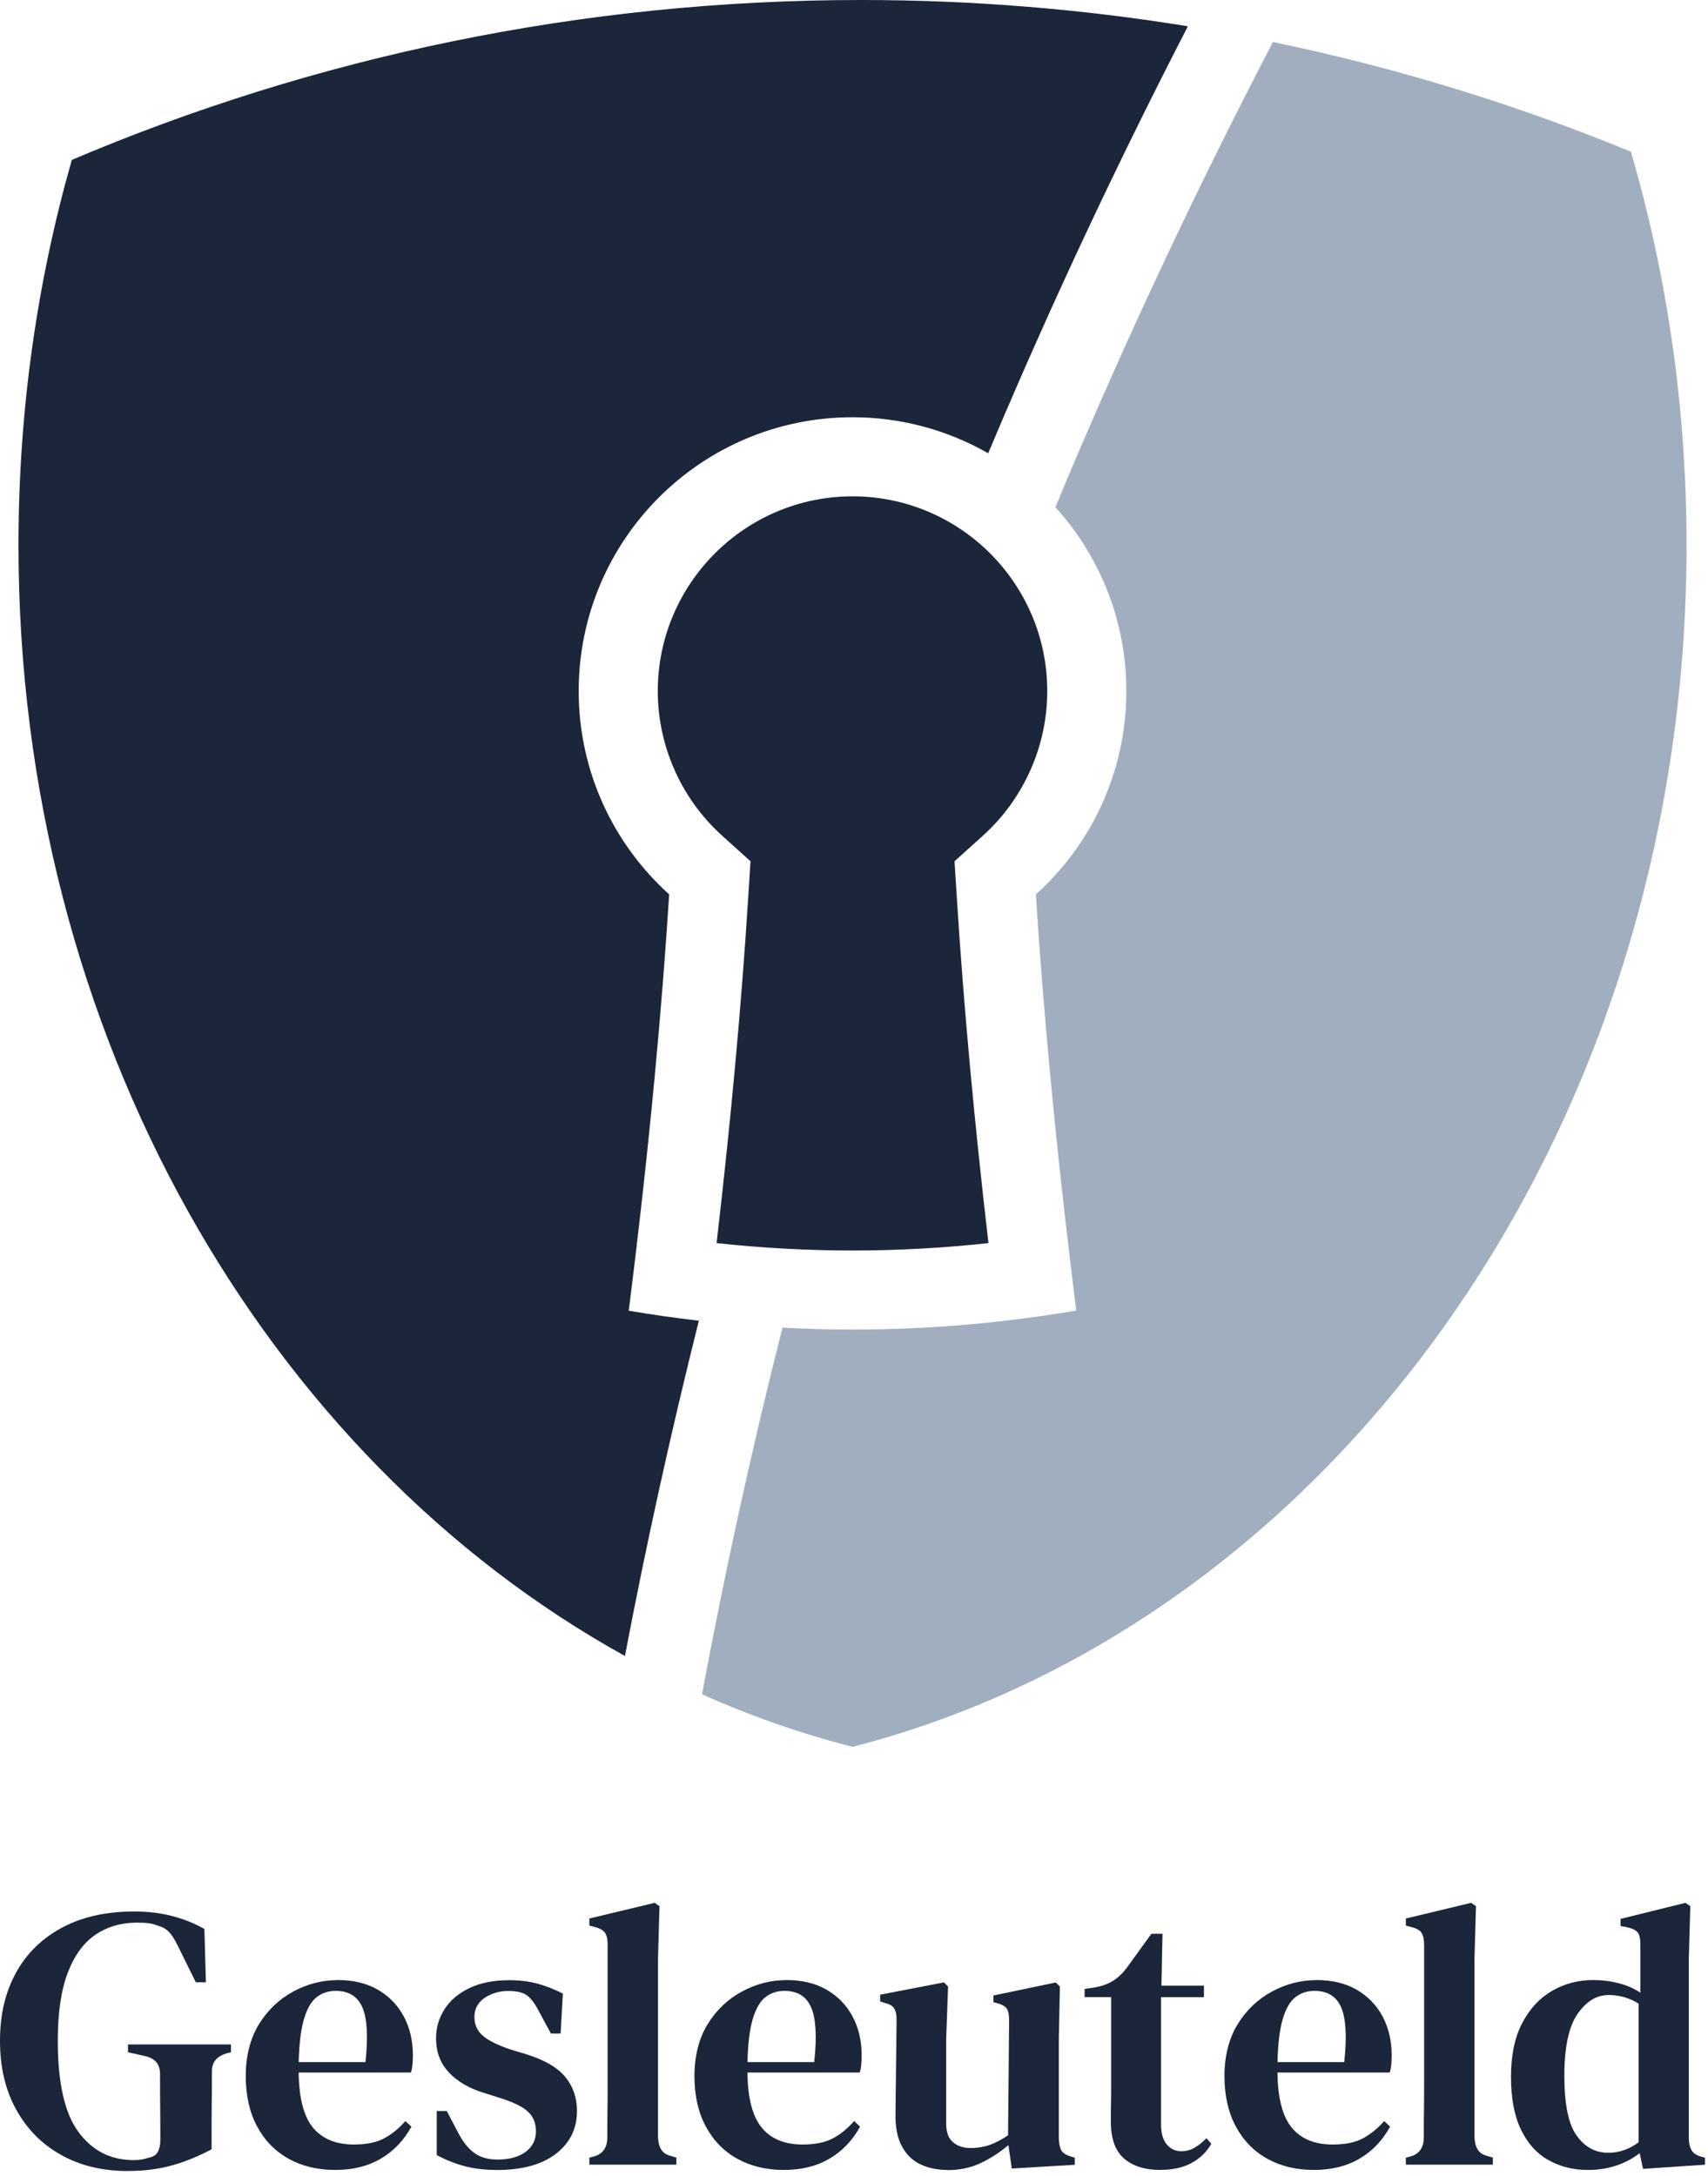<svg width="219" height="279" viewBox="0 0 219 279" fill="none" xmlns="http://www.w3.org/2000/svg">
<g clip-path="url(#clip0_3_19)">
<path d="M16.4 278.37C13.15 278.37 10.29 277.68 7.84 276.31C5.38 274.94 3.46 273 2.08 270.5C0.69 268 0 265.06 0 261.68C0 258.3 0.68 255.46 2.03 252.98C3.39 250.49 5.35 248.56 7.94 247.17C10.52 245.78 13.62 245.09 17.22 245.09C18.94 245.09 20.54 245.28 22.03 245.66C23.51 246.04 24.91 246.6 26.21 247.33L26.4 254.17H25.11L22.72 249.34C22.34 248.57 21.97 248.02 21.62 247.67C21.27 247.32 20.81 247.06 20.23 246.9C19.82 246.74 19.42 246.64 19.03 246.59C18.65 246.54 18.15 246.52 17.55 246.52C15.54 246.52 13.77 247.04 12.24 248.07C10.71 249.11 9.52 250.74 8.68 252.97C7.83 255.2 7.41 258.1 7.41 261.67C7.41 267.06 8.29 270.96 10.06 273.36C11.83 275.77 14.2 276.97 17.16 276.97C17.86 276.97 18.47 276.87 18.98 276.68C19.59 276.58 20 276.34 20.22 275.94C20.44 275.54 20.56 275.04 20.56 274.43C20.56 273.12 20.56 271.7 20.54 270.15C20.52 268.6 20.52 267.19 20.52 265.92C20.52 264.65 19.87 263.91 18.56 263.62L16.41 263.14V262.14H29.61V263.14L29.04 263.28C28.43 263.47 27.97 263.75 27.65 264.12C27.33 264.49 27.17 264.99 27.17 265.63C27.17 266.91 27.17 268.21 27.15 269.53C27.13 270.85 27.13 272.18 27.13 273.52V275.58C25.47 276.47 23.79 277.16 22.08 277.64C20.37 278.12 18.48 278.36 16.41 278.36L16.4 278.37Z" fill="#1B263B"/>
<path d="M43.28 253.88C45.29 253.88 47.01 254.29 48.45 255.12C49.88 255.95 50.99 257.09 51.77 258.54C52.55 259.99 52.94 261.66 52.94 263.54C52.94 263.95 52.92 264.35 52.89 264.71C52.86 265.08 52.79 265.42 52.7 265.74H38.3C38.33 269.02 38.95 271.38 40.14 272.82C41.34 274.25 43.08 274.97 45.38 274.97C46.97 274.97 48.27 274.71 49.25 274.18C50.24 273.65 51.15 272.91 51.98 271.96L52.75 272.68C51.79 274.43 50.49 275.8 48.85 276.77C47.21 277.74 45.25 278.23 42.99 278.23C40.73 278.23 38.73 277.75 37.01 276.8C35.29 275.84 33.94 274.46 32.97 272.66C32 270.86 31.51 268.7 31.51 266.18C31.51 263.66 32.08 261.35 33.21 259.53C34.34 257.71 35.81 256.32 37.61 255.35C39.41 254.38 41.3 253.89 43.28 253.89V253.88ZM43.04 255.27C42.11 255.27 41.31 255.53 40.62 256.06C39.93 256.59 39.39 257.51 38.99 258.83C38.59 260.15 38.36 262.01 38.3 264.4H46.86C47.21 261.18 47.08 258.85 46.48 257.42C45.87 255.99 44.73 255.27 43.04 255.27Z" fill="#1B263B"/>
<path d="M63.66 278.23C62.13 278.23 60.75 278.06 59.52 277.73C58.29 277.4 57.12 276.93 56 276.32V270.68H57.29L58.72 273.41C59.33 274.59 60.02 275.47 60.8 276.04C61.58 276.61 62.58 276.9 63.79 276.9C65.29 276.9 66.48 276.57 67.38 275.92C68.27 275.27 68.72 274.38 68.72 273.27C68.72 272.25 68.39 271.42 67.72 270.78C67.05 270.14 65.85 269.55 64.13 269.01L62.03 268.34C60.15 267.77 58.66 266.9 57.56 265.73C56.46 264.57 55.91 263.11 55.91 261.35C55.91 259.98 56.28 258.73 57.01 257.6C57.74 256.47 58.81 255.57 60.21 254.9C61.61 254.23 63.32 253.9 65.33 253.9C66.64 253.9 67.84 254.05 68.94 254.35C70.04 254.65 71.12 255.08 72.17 255.62L71.88 260.74H70.64L69.16 258.01C68.65 256.99 68.13 256.28 67.61 255.88C67.08 255.48 66.28 255.28 65.19 255.28C64.04 255.28 63.03 255.58 62.15 256.16C61.27 256.75 60.83 257.57 60.83 258.62C60.83 259.61 61.2 260.41 61.93 261.04C62.66 261.66 63.84 262.24 65.47 262.79L67.53 263.41C69.86 264.14 71.52 265.12 72.5 266.33C73.49 267.54 73.98 268.99 73.98 270.68C73.98 272.94 73.08 274.77 71.28 276.16C69.48 277.55 66.93 278.24 63.65 278.24L63.66 278.23Z" fill="#1B263B"/>
<path d="M75.57 277.56V276.65L76.29 276.46C77.34 276.11 77.87 275.31 77.87 274.07C77.87 272.99 77.87 271.89 77.89 270.79C77.91 269.69 77.91 268.6 77.91 267.51V249.34C77.91 248.67 77.8 248.17 77.58 247.83C77.36 247.5 76.93 247.25 76.29 247.09L75.57 246.9V245.99L83.94 243.98L84.56 244.41L84.37 251.15V274.06C84.4 274.7 84.54 275.22 84.78 275.61C85.02 276.01 85.44 276.29 86.05 276.45L86.72 276.64V277.55H75.57V277.56Z" fill="#1B263B"/>
<path d="M100.82 253.88C102.83 253.88 104.55 254.29 105.99 255.12C107.42 255.95 108.53 257.09 109.31 258.54C110.09 259.99 110.48 261.66 110.48 263.54C110.48 263.95 110.46 264.35 110.43 264.71C110.4 265.08 110.33 265.42 110.24 265.74H95.84C95.87 269.02 96.49 271.38 97.68 272.82C98.87 274.26 100.62 274.97 102.92 274.97C104.51 274.97 105.81 274.71 106.79 274.18C107.78 273.65 108.69 272.91 109.52 271.96L110.28 272.68C109.32 274.43 108.02 275.8 106.38 276.77C104.74 277.74 102.78 278.23 100.52 278.23C98.26 278.23 96.26 277.75 94.54 276.8C92.82 275.85 91.47 274.46 90.5 272.66C89.53 270.86 89.04 268.7 89.04 266.18C89.04 263.66 89.61 261.35 90.74 259.53C91.87 257.71 93.34 256.32 95.14 255.35C96.94 254.38 98.83 253.89 100.81 253.89H100.82V253.88ZM100.58 255.27C99.65 255.27 98.85 255.53 98.16 256.06C97.47 256.59 96.93 257.51 96.53 258.83C96.13 260.15 95.9 262.01 95.84 264.4H104.4C104.75 261.18 104.62 258.85 104.02 257.42C103.41 255.99 102.27 255.27 100.58 255.27Z" fill="#1B263B"/>
<path d="M121.48 278.23C120.24 278.23 119.1 278 118.08 277.54C117.06 277.08 116.25 276.31 115.66 275.24C115.07 274.17 114.79 272.76 114.82 271.01L114.96 259.01C114.96 258.31 114.85 257.8 114.62 257.48C114.4 257.16 114 256.94 113.42 256.81L112.85 256.62V255.76L121.03 254.18L121.56 254.71L121.32 261.45V272.31C121.32 273.39 121.61 274.18 122.2 274.68C122.79 275.17 123.53 275.42 124.42 275.42C125.31 275.42 126.18 275.28 126.93 275.01C127.68 274.74 128.45 274.33 129.25 273.79L129.39 259.06C129.39 258.33 129.29 257.82 129.08 257.53C128.87 257.24 128.48 257.02 127.91 256.86L127.38 256.72V255.86L135.37 254.19L135.9 254.72L135.76 261.46V273.99C135.76 274.66 135.85 275.19 136.02 275.59C136.19 275.99 136.59 276.28 137.19 276.47L137.81 276.66V277.57L129.73 278.05L129.3 275.04C128.22 275.97 127.04 276.73 125.76 277.34C124.48 277.95 123.05 278.25 121.46 278.25L121.48 278.23Z" fill="#1B263B"/>
<path d="M148.79 278.23C146.81 278.23 145.26 277.74 144.13 276.77C143 275.8 142.43 274.21 142.43 272.01C142.43 271.24 142.43 270.52 142.45 269.83C142.47 269.14 142.47 268.34 142.47 267.41V256.07H139.07V255.02L140.36 254.83C141.28 254.67 142.07 254.38 142.73 253.97C143.38 253.56 143.98 252.98 144.52 252.25L147.63 247.95H149.06L148.92 254.6H154.37V256.08H148.87V272.39C148.87 273.54 149.12 274.4 149.61 274.97C150.1 275.54 150.72 275.83 151.45 275.83C152.09 275.83 152.66 275.68 153.17 275.38C153.68 275.08 154.19 274.67 154.7 274.16L155.32 274.88C154.71 275.93 153.87 276.75 152.78 277.34C151.7 277.93 150.36 278.22 148.76 278.22H148.79V278.23Z" fill="#1B263B"/>
<path d="M168.78 253.88C170.79 253.88 172.51 254.29 173.95 255.12C175.38 255.95 176.49 257.09 177.27 258.54C178.05 259.99 178.44 261.66 178.44 263.54C178.44 263.95 178.42 264.35 178.39 264.71C178.36 265.08 178.29 265.42 178.2 265.74H163.8C163.83 269.02 164.45 271.38 165.64 272.82C166.83 274.26 168.58 274.97 170.88 274.97C172.47 274.97 173.77 274.71 174.75 274.18C175.74 273.65 176.65 272.91 177.48 271.96L178.24 272.68C177.28 274.43 175.98 275.8 174.34 276.77C172.7 277.74 170.74 278.23 168.48 278.23C166.22 278.23 164.22 277.75 162.5 276.8C160.78 275.85 159.43 274.46 158.46 272.66C157.49 270.86 157 268.7 157 266.18C157 263.66 157.57 261.35 158.7 259.53C159.83 257.71 161.3 256.32 163.1 255.35C164.9 254.38 166.79 253.89 168.77 253.89H168.78V253.88ZM168.54 255.27C167.61 255.27 166.81 255.53 166.12 256.06C165.43 256.59 164.89 257.51 164.49 258.83C164.09 260.15 163.86 262.01 163.8 264.4H172.36C172.71 261.18 172.58 258.85 171.98 257.42C171.37 255.99 170.23 255.27 168.54 255.27Z" fill="#1B263B"/>
<path d="M180.26 277.56V276.65L180.98 276.46C182.03 276.11 182.56 275.31 182.56 274.07C182.56 272.99 182.56 271.89 182.58 270.79C182.6 269.69 182.6 268.6 182.6 267.51V249.34C182.6 248.67 182.49 248.17 182.27 247.83C182.05 247.49 181.62 247.25 180.98 247.09L180.26 246.9V245.99L188.63 243.98L189.25 244.41L189.06 251.15V274.06C189.09 274.7 189.23 275.22 189.47 275.61C189.71 276.01 190.13 276.29 190.74 276.45L191.41 276.64V277.55H180.26V277.56Z" fill="#1B263B"/>
<path d="M203.6 278.23C201.72 278.23 200.03 277.81 198.53 276.96C197.03 276.12 195.86 274.81 195.01 273.04C194.16 271.27 193.74 269.02 193.74 266.27C193.74 263.52 194.22 261.24 195.17 259.41C196.13 257.58 197.4 256.2 199 255.27C200.59 254.35 202.35 253.88 204.26 253.88C205.41 253.88 206.51 254.02 207.56 254.29C208.61 254.56 209.54 254.97 210.33 255.51V249.29C210.33 248.62 210.23 248.13 210.02 247.83C209.81 247.53 209.39 247.3 208.75 247.14L207.79 246.95V246.04L216.11 243.98L216.73 244.41L216.54 251.15V274.16C216.54 274.77 216.65 275.27 216.88 275.67C217.1 276.07 217.5 276.35 218.08 276.51L218.61 276.65V277.56L210.67 278.09L210.24 276.08C209.38 276.75 208.39 277.28 207.27 277.66C206.15 278.04 204.93 278.23 203.59 278.23H203.6ZM206.23 276.03C207.6 276.03 208.89 275.58 210.1 274.69V256.9C208.92 256.17 207.64 255.8 206.27 255.8C204.71 255.8 203.37 256.62 202.25 258.26C201.13 259.9 200.58 262.54 200.58 266.18C200.58 269.82 201.11 272.37 202.16 273.83C203.21 275.3 204.57 276.03 206.23 276.03Z" fill="#1B263B"/>
<path d="M135.34 65.05C140.98 71.28 144.42 79.54 144.42 88.61C144.42 98.96 139.94 108.26 132.82 114.68C133.69 128.43 135.25 146.19 138 168.04C128.67 169.63 119.09 170.48 109.31 170.48C106.3 170.48 103.31 170.39 100.33 170.23C96.39 185.79 92.95 201.46 90.01 217.25C96.24 220.02 102.68 222.28 109.31 223.98C170.51 208.25 216.25 145.24 216.25 69.9C216.25 52.26 213.74 35.29 209.11 19.45C194.44 13.41 179.1 8.68 163.22 5.39C153.79 23.48 145.08 41.93 137.15 60.66C136.53 62.12 135.93 63.59 135.32 65.05H135.34Z" fill="#A0AEC0"/>
<path d="M80.62 168.04C83.38 146.19 84.93 128.43 85.8 114.68C78.68 108.25 74.2 98.95 74.2 88.61C74.2 69.22 89.92 53.5 109.31 53.5C115.64 53.5 121.58 55.19 126.71 58.12C126.93 57.59 127.15 57.05 127.38 56.52C134.99 38.53 143.32 20.79 152.31 3.37C138.68 1.16 124.69 0 110.43 0C74.51 0 40.3 7.3 9.21 20.5C4.77 36.04 2.37 52.65 2.37 69.91C2.37 132.69 34.14 186.89 80.13 212.33C82.88 197.9 86.04 183.57 89.61 169.34C86.59 168.99 83.59 168.57 80.62 168.06V168.04Z" fill="#1B263B"/>
<path d="M109.31 63.64C95.54 63.64 84.34 74.84 84.34 88.61C84.34 95.66 87.35 102.42 92.59 107.15L96.23 110.43L95.92 115.32C95.06 128.97 93.7 143.75 91.88 159.39C97.67 160.02 103.5 160.34 109.31 160.34C115.12 160.34 120.94 160.02 126.74 159.39C124.92 143.76 123.56 128.97 122.7 115.32L122.39 110.43L126.03 107.15C131.27 102.42 134.28 95.66 134.28 88.61C134.28 74.84 123.08 63.64 109.31 63.64Z" fill="#1B263B"/>
</g>
<defs>
<clipPath id="clip0_3_19">
<rect width="218.61" height="278.37" fill="white"/>
</clipPath>
</defs>
</svg>
